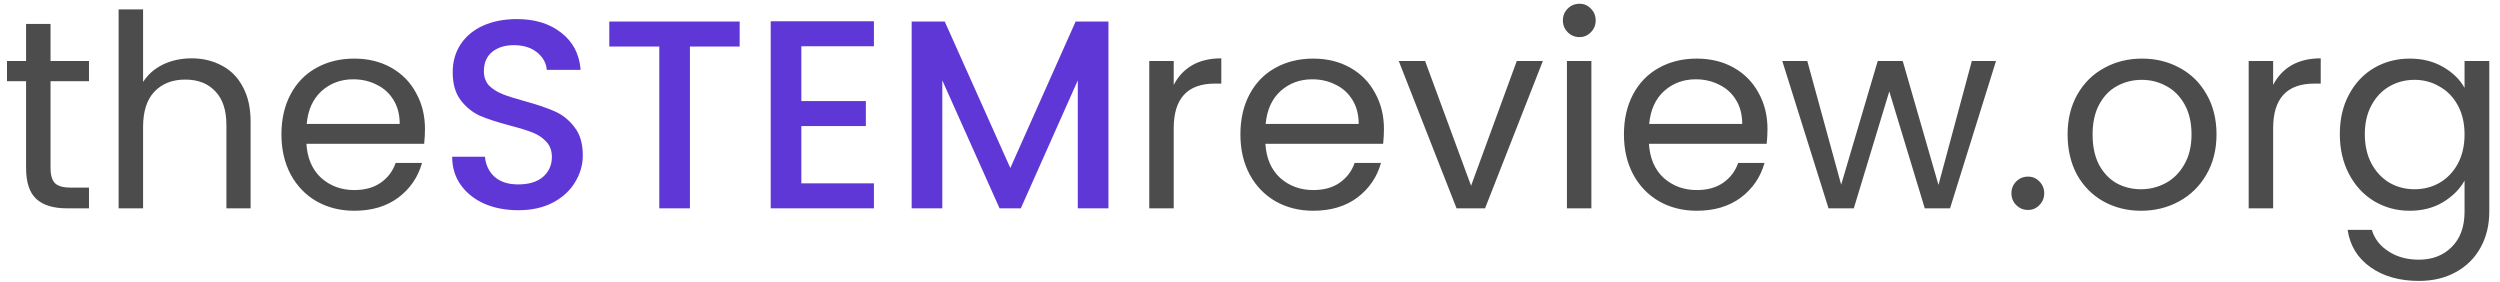 <svg xmlns="http://www.w3.org/2000/svg" width="186" height="21" viewBox="0 0 186 21" fill="none"><path d="M3.76 6.04V12.5C3.76 13.033 3.873 13.413 4.1 13.64C4.327 13.853 4.72 13.96 5.28 13.96H6.62V15.5H4.98C3.967 15.5 3.207 15.267 2.7 14.8C2.193 14.333 1.94 13.567 1.94 12.5V6.04H0.52V4.54H1.94V1.78H3.76V4.54H6.62V6.04H3.76ZM14.265 4.34C15.092 4.34 15.838 4.52 16.505 4.88C17.172 5.227 17.692 5.753 18.065 6.46C18.452 7.167 18.645 8.027 18.645 9.04V15.5H16.845V9.3C16.845 8.207 16.572 7.373 16.025 6.8C15.479 6.213 14.732 5.92 13.785 5.92C12.825 5.92 12.059 6.22 11.485 6.82C10.925 7.42 10.645 8.293 10.645 9.44V15.5H8.825V0.7H10.645V6.1C11.005 5.54 11.498 5.107 12.125 4.8C12.765 4.493 13.479 4.34 14.265 4.34ZM31.618 9.6C31.618 9.947 31.598 10.313 31.558 10.7H22.798C22.865 11.78 23.232 12.627 23.898 13.24C24.578 13.84 25.398 14.14 26.358 14.14C27.145 14.14 27.798 13.96 28.318 13.6C28.852 13.227 29.225 12.733 29.438 12.12H31.398C31.105 13.173 30.518 14.033 29.638 14.7C28.758 15.353 27.665 15.68 26.358 15.68C25.318 15.68 24.385 15.447 23.558 14.98C22.745 14.513 22.105 13.853 21.638 13C21.172 12.133 20.938 11.133 20.938 10C20.938 8.867 21.165 7.873 21.618 7.02C22.072 6.167 22.705 5.513 23.518 5.06C24.345 4.593 25.291 4.36 26.358 4.36C27.398 4.36 28.318 4.587 29.118 5.04C29.918 5.493 30.532 6.12 30.958 6.92C31.398 7.707 31.618 8.6 31.618 9.6ZM29.738 9.22C29.738 8.527 29.585 7.933 29.278 7.44C28.971 6.933 28.552 6.553 28.018 6.3C27.498 6.033 26.918 5.9 26.278 5.9C25.358 5.9 24.572 6.193 23.918 6.78C23.278 7.367 22.912 8.18 22.818 9.22H29.738ZM87.325 6.32C87.645 5.693 88.098 5.207 88.685 4.86C89.285 4.513 90.011 4.34 90.865 4.34V6.22H90.385C88.345 6.22 87.325 7.327 87.325 9.54V15.5H85.505V4.54H87.325V6.32ZM102.966 9.6C102.966 9.947 102.946 10.313 102.906 10.7H94.146C94.212 11.78 94.579 12.627 95.246 13.24C95.926 13.84 96.746 14.14 97.706 14.14C98.492 14.14 99.146 13.96 99.666 13.6C100.199 13.227 100.572 12.733 100.786 12.12H102.746C102.452 13.173 101.866 14.033 100.986 14.7C100.106 15.353 99.012 15.68 97.706 15.68C96.666 15.68 95.732 15.447 94.906 14.98C94.092 14.513 93.452 13.853 92.986 13C92.519 12.133 92.286 11.133 92.286 10C92.286 8.867 92.512 7.873 92.966 7.02C93.419 6.167 94.052 5.513 94.866 5.06C95.692 4.593 96.639 4.36 97.706 4.36C98.746 4.36 99.666 4.587 100.466 5.04C101.266 5.493 101.879 6.12 102.306 6.92C102.746 7.707 102.966 8.6 102.966 9.6ZM101.086 9.22C101.086 8.527 100.932 7.933 100.626 7.44C100.319 6.933 99.899 6.553 99.366 6.3C98.846 6.033 98.266 5.9 97.626 5.9C96.706 5.9 95.919 6.193 95.266 6.78C94.626 7.367 94.259 8.18 94.166 9.22H101.086ZM109.448 13.82L112.848 4.54H114.788L110.488 15.5H108.368L104.068 4.54H106.028L109.448 13.82ZM117.519 2.76C117.172 2.76 116.879 2.64 116.639 2.4C116.399 2.16 116.279 1.867 116.279 1.52C116.279 1.173 116.399 0.88 116.639 0.64C116.879 0.4 117.172 0.28 117.519 0.28C117.852 0.28 118.132 0.4 118.359 0.64C118.599 0.88 118.719 1.173 118.719 1.52C118.719 1.867 118.599 2.16 118.359 2.4C118.132 2.64 117.852 2.76 117.519 2.76ZM118.399 4.54V15.5H116.579V4.54H118.399ZM131.501 9.6C131.501 9.947 131.481 10.313 131.441 10.7H122.681C122.748 11.78 123.114 12.627 123.781 13.24C124.461 13.84 125.281 14.14 126.241 14.14C127.028 14.14 127.681 13.96 128.201 13.6C128.734 13.227 129.108 12.733 129.321 12.12H131.281C130.988 13.173 130.401 14.033 129.521 14.7C128.641 15.353 127.548 15.68 126.241 15.68C125.201 15.68 124.268 15.447 123.441 14.98C122.628 14.513 121.988 13.853 121.521 13C121.054 12.133 120.821 11.133 120.821 10C120.821 8.867 121.048 7.873 121.501 7.02C121.954 6.167 122.588 5.513 123.401 5.06C124.228 4.593 125.174 4.36 126.241 4.36C127.281 4.36 128.201 4.587 129.001 5.04C129.801 5.493 130.414 6.12 130.841 6.92C131.281 7.707 131.501 8.6 131.501 9.6ZM129.621 9.22C129.621 8.527 129.468 7.933 129.161 7.44C128.854 6.933 128.434 6.553 127.901 6.3C127.381 6.033 126.801 5.9 126.161 5.9C125.241 5.9 124.454 6.193 123.801 6.78C123.161 7.367 122.794 8.18 122.701 9.22H129.621ZM148.503 4.54L145.083 15.5H143.203L140.563 6.8L137.923 15.5H136.043L132.603 4.54H134.463L136.983 13.74L139.703 4.54H141.563L144.223 13.76L146.703 4.54H148.503ZM150.89 15.62C150.543 15.62 150.25 15.5 150.01 15.26C149.77 15.02 149.65 14.727 149.65 14.38C149.65 14.033 149.77 13.74 150.01 13.5C150.25 13.26 150.543 13.14 150.89 13.14C151.223 13.14 151.503 13.26 151.73 13.5C151.97 13.74 152.09 14.033 152.09 14.38C152.09 14.727 151.97 15.02 151.73 15.26C151.503 15.5 151.223 15.62 150.89 15.62ZM159.289 15.68C158.262 15.68 157.329 15.447 156.489 14.98C155.662 14.513 155.009 13.853 154.529 13C154.062 12.133 153.829 11.133 153.829 10C153.829 8.88 154.069 7.893 154.549 7.04C155.042 6.173 155.709 5.513 156.549 5.06C157.389 4.593 158.329 4.36 159.369 4.36C160.409 4.36 161.349 4.593 162.189 5.06C163.029 5.513 163.689 6.167 164.169 7.02C164.662 7.873 164.909 8.867 164.909 10C164.909 11.133 164.655 12.133 164.149 13C163.655 13.853 162.982 14.513 162.129 14.98C161.275 15.447 160.329 15.68 159.289 15.68ZM159.289 14.08C159.942 14.08 160.555 13.927 161.129 13.62C161.702 13.313 162.162 12.853 162.509 12.24C162.869 11.627 163.049 10.88 163.049 10C163.049 9.12 162.875 8.373 162.529 7.76C162.182 7.147 161.729 6.693 161.169 6.4C160.609 6.093 160.002 5.94 159.349 5.94C158.682 5.94 158.069 6.093 157.509 6.4C156.962 6.693 156.522 7.147 156.189 7.76C155.855 8.373 155.689 9.12 155.689 10C155.689 10.893 155.849 11.647 156.169 12.26C156.502 12.873 156.942 13.333 157.489 13.64C158.035 13.933 158.635 14.08 159.289 14.08ZM169.122 6.32C169.442 5.693 169.895 5.207 170.482 4.86C171.082 4.513 171.808 4.34 172.662 4.34V6.22H172.182C170.142 6.22 169.122 7.327 169.122 9.54V15.5H167.302V4.54H169.122V6.32ZM179.283 4.36C180.229 4.36 181.056 4.567 181.763 4.98C182.483 5.393 183.016 5.913 183.363 6.54V4.54H185.203V15.74C185.203 16.74 184.989 17.627 184.563 18.4C184.136 19.187 183.523 19.8 182.723 20.24C181.936 20.68 181.016 20.9 179.963 20.9C178.523 20.9 177.323 20.56 176.363 19.88C175.403 19.2 174.836 18.273 174.663 17.1H176.463C176.663 17.767 177.076 18.3 177.703 18.7C178.329 19.113 179.083 19.32 179.963 19.32C180.963 19.32 181.776 19.007 182.403 18.38C183.043 17.753 183.363 16.873 183.363 15.74V13.44C183.003 14.08 182.469 14.613 181.763 15.04C181.056 15.467 180.229 15.68 179.283 15.68C178.309 15.68 177.423 15.44 176.623 14.96C175.836 14.48 175.216 13.807 174.763 12.94C174.309 12.073 174.083 11.087 174.083 9.98C174.083 8.86 174.309 7.88 174.763 7.04C175.216 6.187 175.836 5.527 176.623 5.06C177.423 4.593 178.309 4.36 179.283 4.36ZM183.363 10C183.363 9.173 183.196 8.453 182.863 7.84C182.529 7.227 182.076 6.76 181.503 6.44C180.943 6.107 180.323 5.94 179.643 5.94C178.963 5.94 178.343 6.1 177.783 6.42C177.223 6.74 176.776 7.207 176.443 7.82C176.109 8.433 175.943 9.153 175.943 9.98C175.943 10.82 176.109 11.553 176.443 12.18C176.776 12.793 177.223 13.267 177.783 13.6C178.343 13.92 178.963 14.08 179.643 14.08C180.323 14.08 180.943 13.92 181.503 13.6C182.076 13.267 182.529 12.793 182.863 12.18C183.196 11.553 183.363 10.827 183.363 10Z" fill="#4C4C4C"></path><path d="M38.56 15.64C37.627 15.64 36.787 15.48 36.041 15.16C35.294 14.827 34.707 14.36 34.281 13.76C33.854 13.16 33.641 12.46 33.641 11.66H36.081C36.134 12.26 36.367 12.753 36.781 13.14C37.207 13.527 37.8 13.72 38.56 13.72C39.347 13.72 39.961 13.533 40.401 13.16C40.84 12.773 41.06 12.28 41.06 11.68C41.06 11.213 40.92 10.833 40.641 10.54C40.374 10.247 40.034 10.02 39.62 9.86C39.221 9.7 38.66 9.527 37.941 9.34C37.034 9.1 36.294 8.86 35.721 8.62C35.16 8.367 34.681 7.98 34.281 7.46C33.88 6.94 33.681 6.247 33.681 5.38C33.681 4.58 33.88 3.88 34.281 3.28C34.681 2.68 35.24 2.22 35.961 1.9C36.681 1.58 37.514 1.42 38.461 1.42C39.807 1.42 40.907 1.76 41.761 2.44C42.627 3.107 43.107 4.027 43.2 5.2H40.681C40.641 4.693 40.401 4.26 39.961 3.9C39.52 3.54 38.941 3.36 38.221 3.36C37.567 3.36 37.034 3.527 36.62 3.86C36.207 4.193 36.001 4.673 36.001 5.3C36.001 5.727 36.127 6.08 36.38 6.36C36.647 6.627 36.98 6.84 37.38 7C37.781 7.16 38.327 7.333 39.02 7.52C39.941 7.773 40.687 8.027 41.261 8.28C41.847 8.533 42.34 8.927 42.74 9.46C43.154 9.98 43.361 10.68 43.361 11.56C43.361 12.267 43.167 12.933 42.781 13.56C42.407 14.187 41.854 14.693 41.12 15.08C40.401 15.453 39.547 15.64 38.56 15.64ZM55.031 1.6V3.46H51.331V15.5H49.051V3.46H45.331V1.6H55.031ZM59.62 3.44V7.52H64.42V9.38H59.62V13.64H65.02V15.5H57.34V1.58H65.02V3.44H59.62ZM82.468 1.6V15.5H80.188V5.98L75.948 15.5H74.368L70.108 5.98V15.5H67.828V1.6H70.288L75.168 12.5L80.028 1.6H82.468Z" fill="#5F37D6"></path></svg>